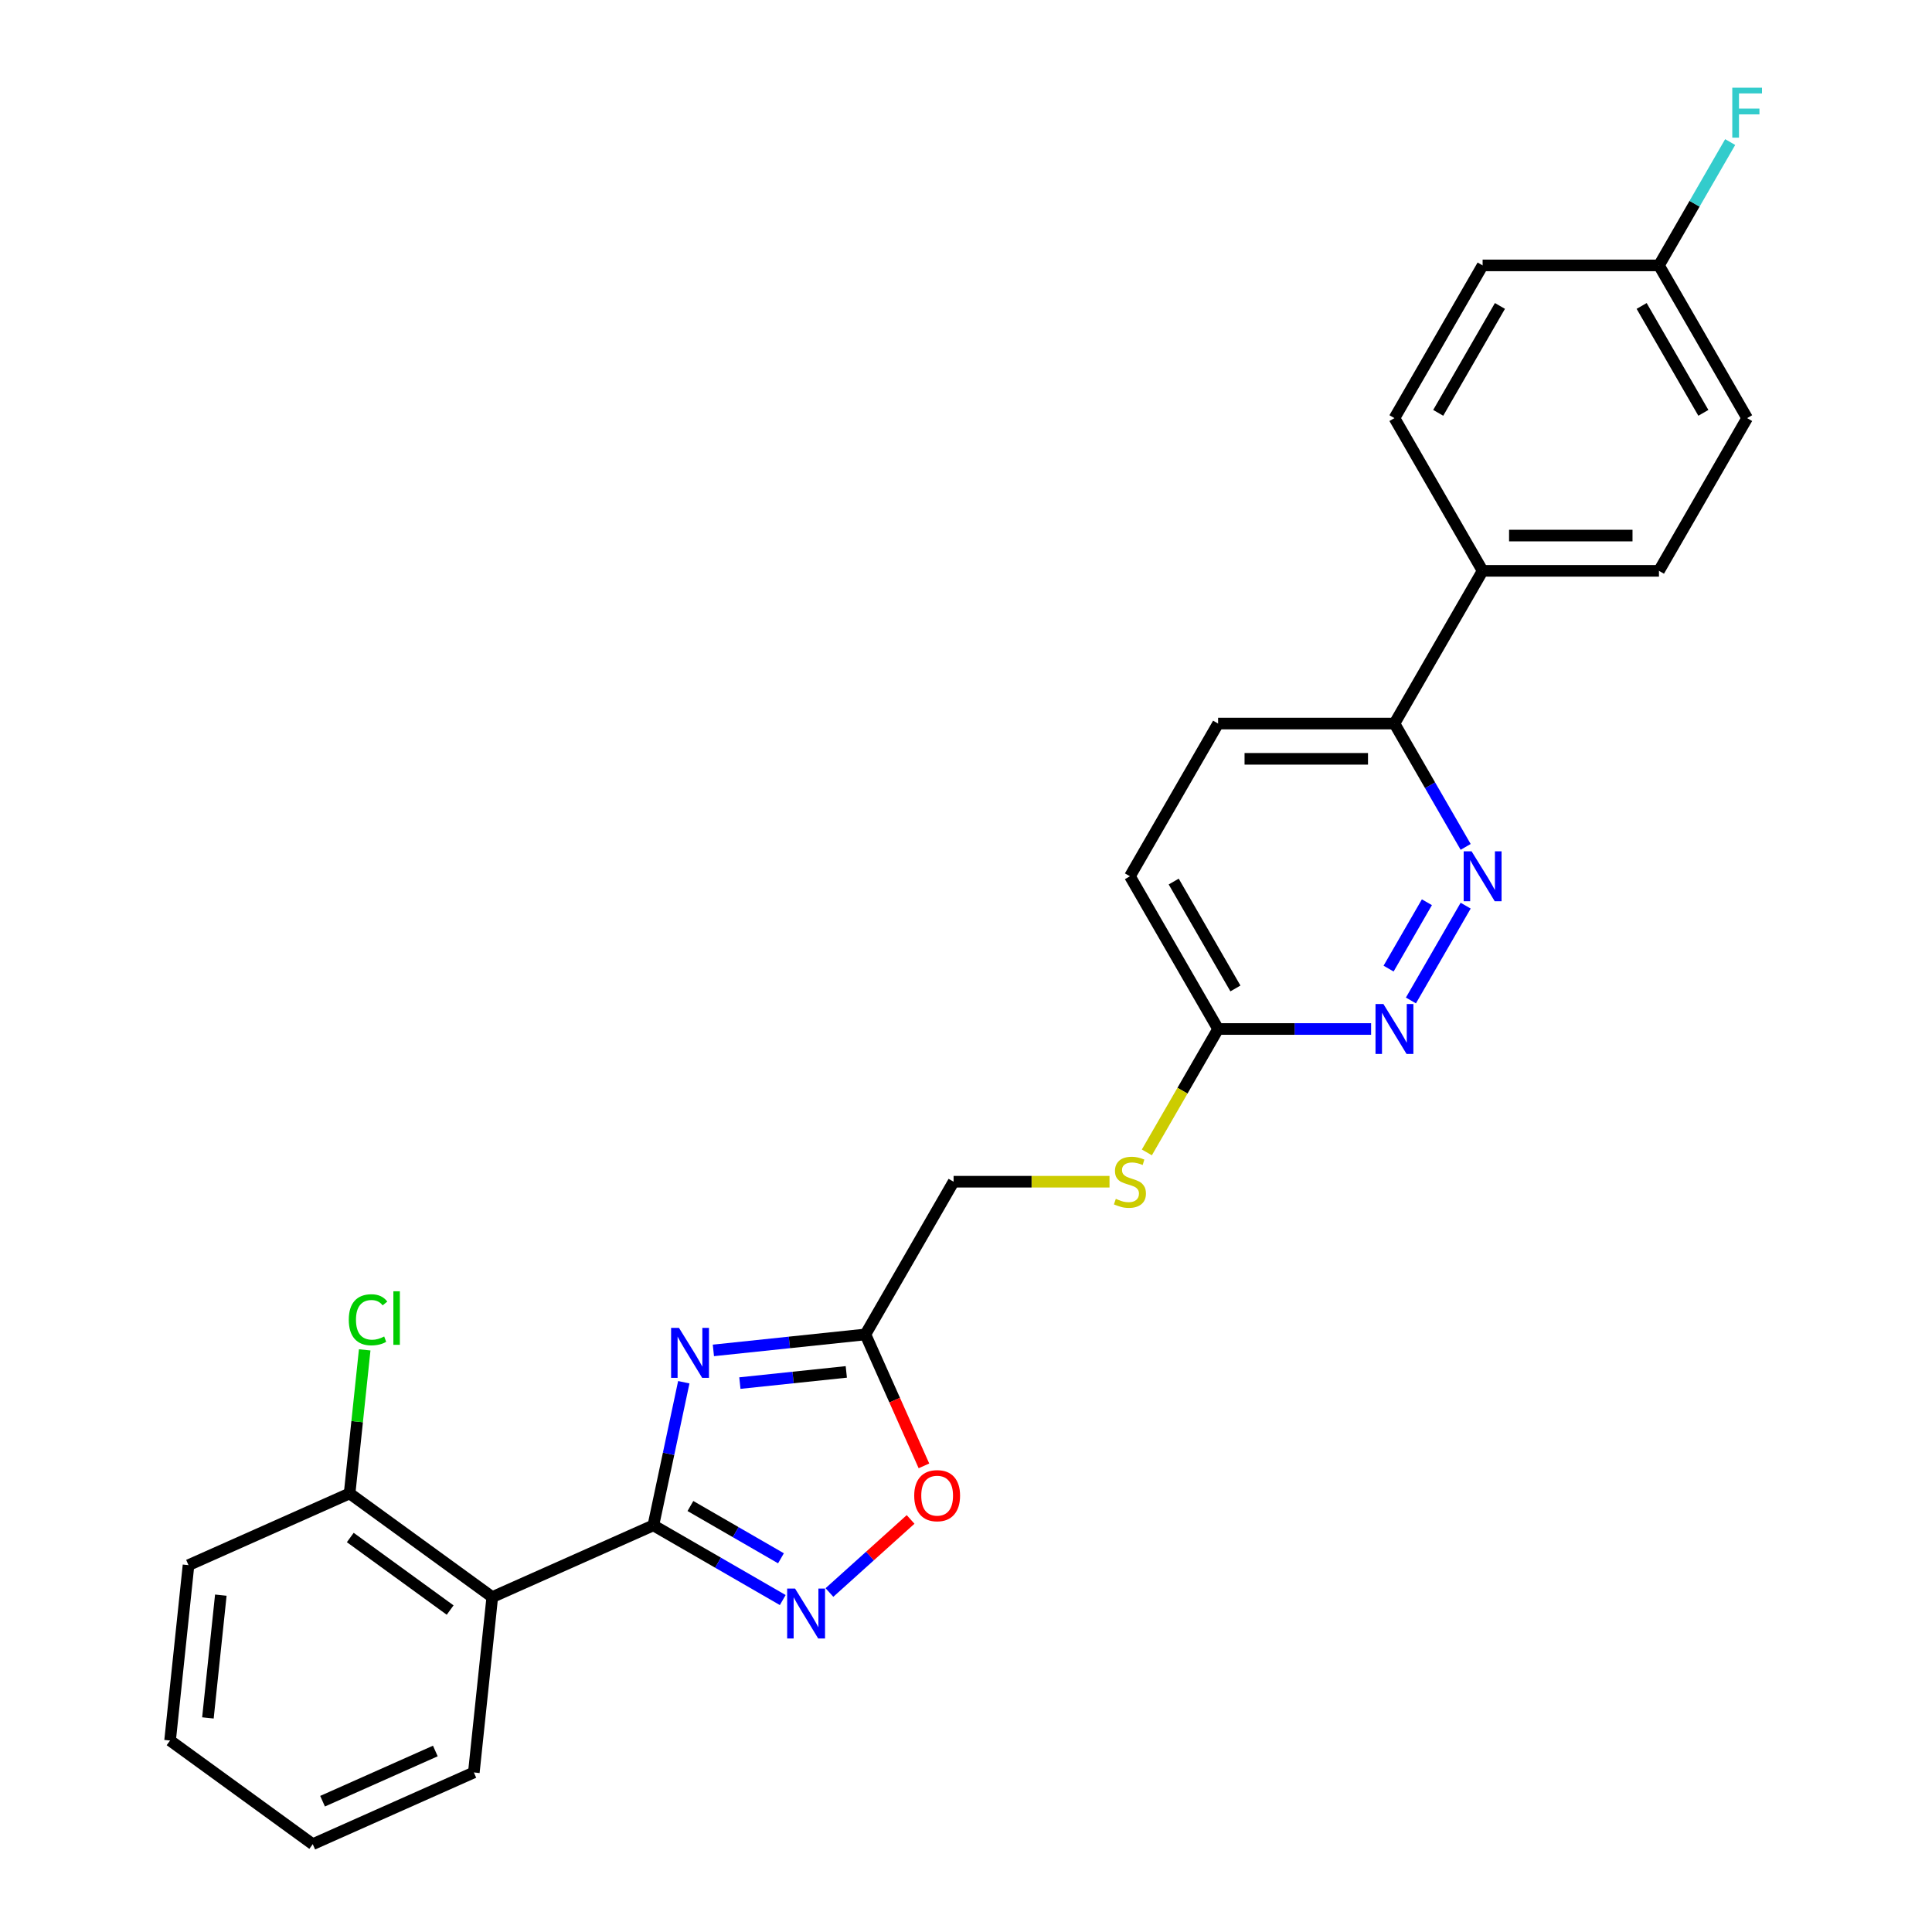 <?xml version='1.0' encoding='iso-8859-1'?>
<svg version='1.1' baseProfile='full'
              xmlns='http://www.w3.org/2000/svg'
                      xmlns:rdkit='http://www.rdkit.org/xml'
                      xmlns:xlink='http://www.w3.org/1999/xlink'
                  xml:space='preserve'
width='1000px' height='1000px' viewBox='0 0 1000 1000'>
<!-- END OF HEADER -->
<rect style='opacity:1.0;fill:#FFFFFF;stroke:none' width='1000' height='1000' x='0' y='0'> </rect>
<path class='bond-0' d='M 338.185,789.52 L 346.058,752.483' style='fill:none;fill-rule:evenodd;stroke:#000000;stroke-width:6px;stroke-linecap:butt;stroke-linejoin:miter;stroke-opacity:1' />
<path class='bond-0' d='M 346.058,752.483 L 353.93,715.446' style='fill:none;fill-rule:evenodd;stroke:#0000FF;stroke-width:6px;stroke-linecap:butt;stroke-linejoin:miter;stroke-opacity:1' />
<path class='bond-1' d='M 338.185,789.52 L 371.666,808.85' style='fill:none;fill-rule:evenodd;stroke:#000000;stroke-width:6px;stroke-linecap:butt;stroke-linejoin:miter;stroke-opacity:1' />
<path class='bond-1' d='M 371.666,808.85 L 405.147,828.181' style='fill:none;fill-rule:evenodd;stroke:#0000FF;stroke-width:6px;stroke-linecap:butt;stroke-linejoin:miter;stroke-opacity:1' />
<path class='bond-1' d='M 357.357,779.51 L 380.794,793.041' style='fill:none;fill-rule:evenodd;stroke:#000000;stroke-width:6px;stroke-linecap:butt;stroke-linejoin:miter;stroke-opacity:1' />
<path class='bond-1' d='M 380.794,793.041 L 404.23,806.572' style='fill:none;fill-rule:evenodd;stroke:#0000FF;stroke-width:6px;stroke-linecap:butt;stroke-linejoin:miter;stroke-opacity:1' />
<path class='bond-2' d='M 338.185,789.52 L 254.801,826.645' style='fill:none;fill-rule:evenodd;stroke:#000000;stroke-width:6px;stroke-linecap:butt;stroke-linejoin:miter;stroke-opacity:1' />
<path class='bond-3' d='M 369.247,698.969 L 408.592,694.834' style='fill:none;fill-rule:evenodd;stroke:#0000FF;stroke-width:6px;stroke-linecap:butt;stroke-linejoin:miter;stroke-opacity:1' />
<path class='bond-3' d='M 408.592,694.834 L 447.938,690.699' style='fill:none;fill-rule:evenodd;stroke:#000000;stroke-width:6px;stroke-linecap:butt;stroke-linejoin:miter;stroke-opacity:1' />
<path class='bond-3' d='M 382.959,715.884 L 410.501,712.989' style='fill:none;fill-rule:evenodd;stroke:#0000FF;stroke-width:6px;stroke-linecap:butt;stroke-linejoin:miter;stroke-opacity:1' />
<path class='bond-3' d='M 410.501,712.989 L 438.042,710.094' style='fill:none;fill-rule:evenodd;stroke:#000000;stroke-width:6px;stroke-linecap:butt;stroke-linejoin:miter;stroke-opacity:1' />
<path class='bond-4' d='M 429.317,824.277 L 450.319,805.366' style='fill:none;fill-rule:evenodd;stroke:#0000FF;stroke-width:6px;stroke-linecap:butt;stroke-linejoin:miter;stroke-opacity:1' />
<path class='bond-4' d='M 450.319,805.366 L 471.322,786.455' style='fill:none;fill-rule:evenodd;stroke:#FF0000;stroke-width:6px;stroke-linecap:butt;stroke-linejoin:miter;stroke-opacity:1' />
<path class='bond-9' d='M 254.801,826.645 L 180.958,772.995' style='fill:none;fill-rule:evenodd;stroke:#000000;stroke-width:6px;stroke-linecap:butt;stroke-linejoin:miter;stroke-opacity:1' />
<path class='bond-9' d='M 232.995,833.366 L 181.304,795.811' style='fill:none;fill-rule:evenodd;stroke:#000000;stroke-width:6px;stroke-linecap:butt;stroke-linejoin:miter;stroke-opacity:1' />
<path class='bond-22' d='M 254.801,826.645 L 245.26,917.42' style='fill:none;fill-rule:evenodd;stroke:#000000;stroke-width:6px;stroke-linecap:butt;stroke-linejoin:miter;stroke-opacity:1' />
<path class='bond-12' d='M 447.938,690.699 L 493.575,611.652' style='fill:none;fill-rule:evenodd;stroke:#000000;stroke-width:6px;stroke-linecap:butt;stroke-linejoin:miter;stroke-opacity:1' />
<path class='bond-26' d='M 447.938,690.699 L 463.082,724.714' style='fill:none;fill-rule:evenodd;stroke:#000000;stroke-width:6px;stroke-linecap:butt;stroke-linejoin:miter;stroke-opacity:1' />
<path class='bond-26' d='M 463.082,724.714 L 478.227,758.73' style='fill:none;fill-rule:evenodd;stroke:#FF0000;stroke-width:6px;stroke-linecap:butt;stroke-linejoin:miter;stroke-opacity:1' />
<path class='bond-5' d='M 758.622,468.765 L 730.29,517.838' style='fill:none;fill-rule:evenodd;stroke:#0000FF;stroke-width:6px;stroke-linecap:butt;stroke-linejoin:miter;stroke-opacity:1' />
<path class='bond-5' d='M 738.563,466.998 L 718.73,501.349' style='fill:none;fill-rule:evenodd;stroke:#0000FF;stroke-width:6px;stroke-linecap:butt;stroke-linejoin:miter;stroke-opacity:1' />
<path class='bond-28' d='M 758.622,438.352 L 740.193,406.432' style='fill:none;fill-rule:evenodd;stroke:#0000FF;stroke-width:6px;stroke-linecap:butt;stroke-linejoin:miter;stroke-opacity:1' />
<path class='bond-28' d='M 740.193,406.432 L 721.764,374.512' style='fill:none;fill-rule:evenodd;stroke:#000000;stroke-width:6px;stroke-linecap:butt;stroke-linejoin:miter;stroke-opacity:1' />
<path class='bond-6' d='M 709.679,532.605 L 670.084,532.605' style='fill:none;fill-rule:evenodd;stroke:#0000FF;stroke-width:6px;stroke-linecap:butt;stroke-linejoin:miter;stroke-opacity:1' />
<path class='bond-6' d='M 670.084,532.605 L 630.488,532.605' style='fill:none;fill-rule:evenodd;stroke:#000000;stroke-width:6px;stroke-linecap:butt;stroke-linejoin:miter;stroke-opacity:1' />
<path class='bond-7' d='M 630.488,532.605 L 612.049,564.543' style='fill:none;fill-rule:evenodd;stroke:#000000;stroke-width:6px;stroke-linecap:butt;stroke-linejoin:miter;stroke-opacity:1' />
<path class='bond-7' d='M 612.049,564.543 L 593.609,596.482' style='fill:none;fill-rule:evenodd;stroke:#CCCC00;stroke-width:6px;stroke-linecap:butt;stroke-linejoin:miter;stroke-opacity:1' />
<path class='bond-16' d='M 630.488,532.605 L 584.851,453.558' style='fill:none;fill-rule:evenodd;stroke:#000000;stroke-width:6px;stroke-linecap:butt;stroke-linejoin:miter;stroke-opacity:1' />
<path class='bond-16' d='M 639.452,511.621 L 607.506,456.288' style='fill:none;fill-rule:evenodd;stroke:#000000;stroke-width:6px;stroke-linecap:butt;stroke-linejoin:miter;stroke-opacity:1' />
<path class='bond-8' d='M 721.764,374.512 L 630.488,374.512' style='fill:none;fill-rule:evenodd;stroke:#000000;stroke-width:6px;stroke-linecap:butt;stroke-linejoin:miter;stroke-opacity:1' />
<path class='bond-8' d='M 708.072,392.767 L 644.18,392.767' style='fill:none;fill-rule:evenodd;stroke:#000000;stroke-width:6px;stroke-linecap:butt;stroke-linejoin:miter;stroke-opacity:1' />
<path class='bond-10' d='M 721.764,374.512 L 767.401,295.465' style='fill:none;fill-rule:evenodd;stroke:#000000;stroke-width:6px;stroke-linecap:butt;stroke-linejoin:miter;stroke-opacity:1' />
<path class='bond-18' d='M 180.958,772.995 L 184.863,735.84' style='fill:none;fill-rule:evenodd;stroke:#000000;stroke-width:6px;stroke-linecap:butt;stroke-linejoin:miter;stroke-opacity:1' />
<path class='bond-18' d='M 184.863,735.84 L 188.768,698.686' style='fill:none;fill-rule:evenodd;stroke:#00CC00;stroke-width:6px;stroke-linecap:butt;stroke-linejoin:miter;stroke-opacity:1' />
<path class='bond-23' d='M 180.958,772.995 L 97.574,810.12' style='fill:none;fill-rule:evenodd;stroke:#000000;stroke-width:6px;stroke-linecap:butt;stroke-linejoin:miter;stroke-opacity:1' />
<path class='bond-14' d='M 767.401,295.465 L 858.677,295.465' style='fill:none;fill-rule:evenodd;stroke:#000000;stroke-width:6px;stroke-linecap:butt;stroke-linejoin:miter;stroke-opacity:1' />
<path class='bond-14' d='M 781.093,277.21 L 844.985,277.21' style='fill:none;fill-rule:evenodd;stroke:#000000;stroke-width:6px;stroke-linecap:butt;stroke-linejoin:miter;stroke-opacity:1' />
<path class='bond-15' d='M 767.401,295.465 L 721.764,216.418' style='fill:none;fill-rule:evenodd;stroke:#000000;stroke-width:6px;stroke-linecap:butt;stroke-linejoin:miter;stroke-opacity:1' />
<path class='bond-11' d='M 574.281,611.652 L 533.928,611.652' style='fill:none;fill-rule:evenodd;stroke:#CCCC00;stroke-width:6px;stroke-linecap:butt;stroke-linejoin:miter;stroke-opacity:1' />
<path class='bond-11' d='M 533.928,611.652 L 493.575,611.652' style='fill:none;fill-rule:evenodd;stroke:#000000;stroke-width:6px;stroke-linecap:butt;stroke-linejoin:miter;stroke-opacity:1' />
<path class='bond-13' d='M 630.488,374.512 L 584.851,453.558' style='fill:none;fill-rule:evenodd;stroke:#000000;stroke-width:6px;stroke-linecap:butt;stroke-linejoin:miter;stroke-opacity:1' />
<path class='bond-19' d='M 858.677,295.465 L 904.314,216.418' style='fill:none;fill-rule:evenodd;stroke:#000000;stroke-width:6px;stroke-linecap:butt;stroke-linejoin:miter;stroke-opacity:1' />
<path class='bond-20' d='M 721.764,216.418 L 767.401,137.371' style='fill:none;fill-rule:evenodd;stroke:#000000;stroke-width:6px;stroke-linecap:butt;stroke-linejoin:miter;stroke-opacity:1' />
<path class='bond-20' d='M 744.419,213.689 L 776.365,158.356' style='fill:none;fill-rule:evenodd;stroke:#000000;stroke-width:6px;stroke-linecap:butt;stroke-linejoin:miter;stroke-opacity:1' />
<path class='bond-17' d='M 858.677,137.371 L 767.401,137.371' style='fill:none;fill-rule:evenodd;stroke:#000000;stroke-width:6px;stroke-linecap:butt;stroke-linejoin:miter;stroke-opacity:1' />
<path class='bond-21' d='M 858.677,137.371 L 877.106,105.451' style='fill:none;fill-rule:evenodd;stroke:#000000;stroke-width:6px;stroke-linecap:butt;stroke-linejoin:miter;stroke-opacity:1' />
<path class='bond-21' d='M 877.106,105.451 L 895.535,73.531' style='fill:none;fill-rule:evenodd;stroke:#33CCCC;stroke-width:6px;stroke-linecap:butt;stroke-linejoin:miter;stroke-opacity:1' />
<path class='bond-29' d='M 858.677,137.371 L 904.314,216.418' style='fill:none;fill-rule:evenodd;stroke:#000000;stroke-width:6px;stroke-linecap:butt;stroke-linejoin:miter;stroke-opacity:1' />
<path class='bond-29' d='M 849.713,158.356 L 881.659,213.689' style='fill:none;fill-rule:evenodd;stroke:#000000;stroke-width:6px;stroke-linecap:butt;stroke-linejoin:miter;stroke-opacity:1' />
<path class='bond-24' d='M 245.26,917.42 L 161.876,954.545' style='fill:none;fill-rule:evenodd;stroke:#000000;stroke-width:6px;stroke-linecap:butt;stroke-linejoin:miter;stroke-opacity:1' />
<path class='bond-24' d='M 225.328,906.312 L 166.959,932.3' style='fill:none;fill-rule:evenodd;stroke:#000000;stroke-width:6px;stroke-linecap:butt;stroke-linejoin:miter;stroke-opacity:1' />
<path class='bond-27' d='M 97.574,810.12 L 88.033,900.895' style='fill:none;fill-rule:evenodd;stroke:#000000;stroke-width:6px;stroke-linecap:butt;stroke-linejoin:miter;stroke-opacity:1' />
<path class='bond-27' d='M 114.298,825.644 L 107.619,889.187' style='fill:none;fill-rule:evenodd;stroke:#000000;stroke-width:6px;stroke-linecap:butt;stroke-linejoin:miter;stroke-opacity:1' />
<path class='bond-25' d='M 161.876,954.545 L 88.033,900.895' style='fill:none;fill-rule:evenodd;stroke:#000000;stroke-width:6px;stroke-linecap:butt;stroke-linejoin:miter;stroke-opacity:1' />
<path  class='atom-1' d='M 351.449 687.315
L 359.919 701.006
Q 360.759 702.357, 362.11 704.803
Q 363.46 707.249, 363.533 707.395
L 363.533 687.315
L 366.965 687.315
L 366.965 713.164
L 363.424 713.164
L 354.333 698.195
Q 353.274 696.442, 352.142 694.434
Q 351.047 692.426, 350.718 691.806
L 350.718 713.164
L 347.359 713.164
L 347.359 687.315
L 351.449 687.315
' fill='#0000FF'/>
<path  class='atom-2' d='M 411.518 822.233
L 419.988 835.925
Q 420.828 837.275, 422.179 839.722
Q 423.53 842.168, 423.603 842.314
L 423.603 822.233
L 427.035 822.233
L 427.035 848.082
L 423.493 848.082
L 414.402 833.113
Q 413.344 831.361, 412.212 829.353
Q 411.116 827.345, 410.788 826.724
L 410.788 848.082
L 407.429 848.082
L 407.429 822.233
L 411.518 822.233
' fill='#0000FF'/>
<path  class='atom-5' d='M 473.197 774.156
Q 473.197 767.949, 476.264 764.481
Q 479.331 761.012, 485.063 761.012
Q 490.795 761.012, 493.862 764.481
Q 496.928 767.949, 496.928 774.156
Q 496.928 780.435, 493.825 784.013
Q 490.722 787.555, 485.063 787.555
Q 479.367 787.555, 476.264 784.013
Q 473.197 780.472, 473.197 774.156
M 485.063 784.634
Q 489.006 784.634, 491.123 782.005
Q 493.277 779.34, 493.277 774.156
Q 493.277 769.081, 491.123 766.525
Q 489.006 763.933, 485.063 763.933
Q 481.12 763.933, 478.965 766.489
Q 476.848 769.044, 476.848 774.156
Q 476.848 779.377, 478.965 782.005
Q 481.12 784.634, 485.063 784.634
' fill='#FF0000'/>
<path  class='atom-6' d='M 761.687 440.634
L 770.158 454.325
Q 770.997 455.676, 772.348 458.122
Q 773.699 460.568, 773.772 460.714
L 773.772 440.634
L 777.204 440.634
L 777.204 466.483
L 773.663 466.483
L 764.572 451.514
Q 763.513 449.761, 762.381 447.753
Q 761.286 445.745, 760.957 445.125
L 760.957 466.483
L 757.598 466.483
L 757.598 440.634
L 761.687 440.634
' fill='#0000FF'/>
<path  class='atom-7' d='M 716.05 519.681
L 724.52 533.372
Q 725.36 534.723, 726.711 537.169
Q 728.062 539.615, 728.135 539.761
L 728.135 519.681
L 731.567 519.681
L 731.567 545.53
L 728.025 545.53
L 718.934 530.561
Q 717.875 528.808, 716.743 526.8
Q 715.648 524.792, 715.32 524.171
L 715.32 545.53
L 711.961 545.53
L 711.961 519.681
L 716.05 519.681
' fill='#0000FF'/>
<path  class='atom-12' d='M 577.549 620.524
Q 577.841 620.633, 579.046 621.144
Q 580.25 621.656, 581.565 621.984
Q 582.916 622.276, 584.23 622.276
Q 586.676 622.276, 588.1 621.108
Q 589.524 619.903, 589.524 617.822
Q 589.524 616.398, 588.794 615.522
Q 588.1 614.646, 587.005 614.171
Q 585.909 613.696, 584.084 613.149
Q 581.784 612.455, 580.396 611.798
Q 579.046 611.141, 578.06 609.753
Q 577.11 608.366, 577.11 606.029
Q 577.11 602.78, 579.301 600.772
Q 581.528 598.764, 585.909 598.764
Q 588.903 598.764, 592.299 600.188
L 591.459 602.999
Q 588.356 601.721, 586.019 601.721
Q 583.5 601.721, 582.112 602.78
Q 580.725 603.802, 580.761 605.591
Q 580.761 606.979, 581.455 607.818
Q 582.185 608.658, 583.208 609.133
Q 584.266 609.607, 586.019 610.155
Q 588.356 610.885, 589.743 611.615
Q 591.13 612.346, 592.116 613.842
Q 593.138 615.303, 593.138 617.822
Q 593.138 621.4, 590.729 623.335
Q 588.356 625.234, 584.376 625.234
Q 582.076 625.234, 580.323 624.722
Q 578.607 624.248, 576.563 623.408
L 577.549 620.524
' fill='#CCCC00'/>
<path  class='atom-19' d='M 180.531 683.114
Q 180.531 676.688, 183.525 673.329
Q 186.556 669.934, 192.288 669.934
Q 197.618 669.934, 200.466 673.694
L 198.056 675.666
Q 195.975 672.928, 192.288 672.928
Q 188.381 672.928, 186.3 675.557
Q 184.255 678.149, 184.255 683.114
Q 184.255 688.226, 186.373 690.854
Q 188.527 693.483, 192.689 693.483
Q 195.537 693.483, 198.859 691.767
L 199.882 694.505
Q 198.531 695.381, 196.486 695.893
Q 194.442 696.404, 192.178 696.404
Q 186.556 696.404, 183.525 692.972
Q 180.531 689.54, 180.531 683.114
' fill='#00CC00'/>
<path  class='atom-19' d='M 203.606 668.364
L 206.965 668.364
L 206.965 696.075
L 203.606 696.075
L 203.606 668.364
' fill='#00CC00'/>
<path  class='atom-22' d='M 896.629 45.4
L 912 45.4
L 912 48.358
L 900.097 48.358
L 900.097 56.207
L 910.685 56.207
L 910.685 59.201
L 900.097 59.201
L 900.097 71.249
L 896.629 71.249
L 896.629 45.4
' fill='#33CCCC'/>
</svg>
